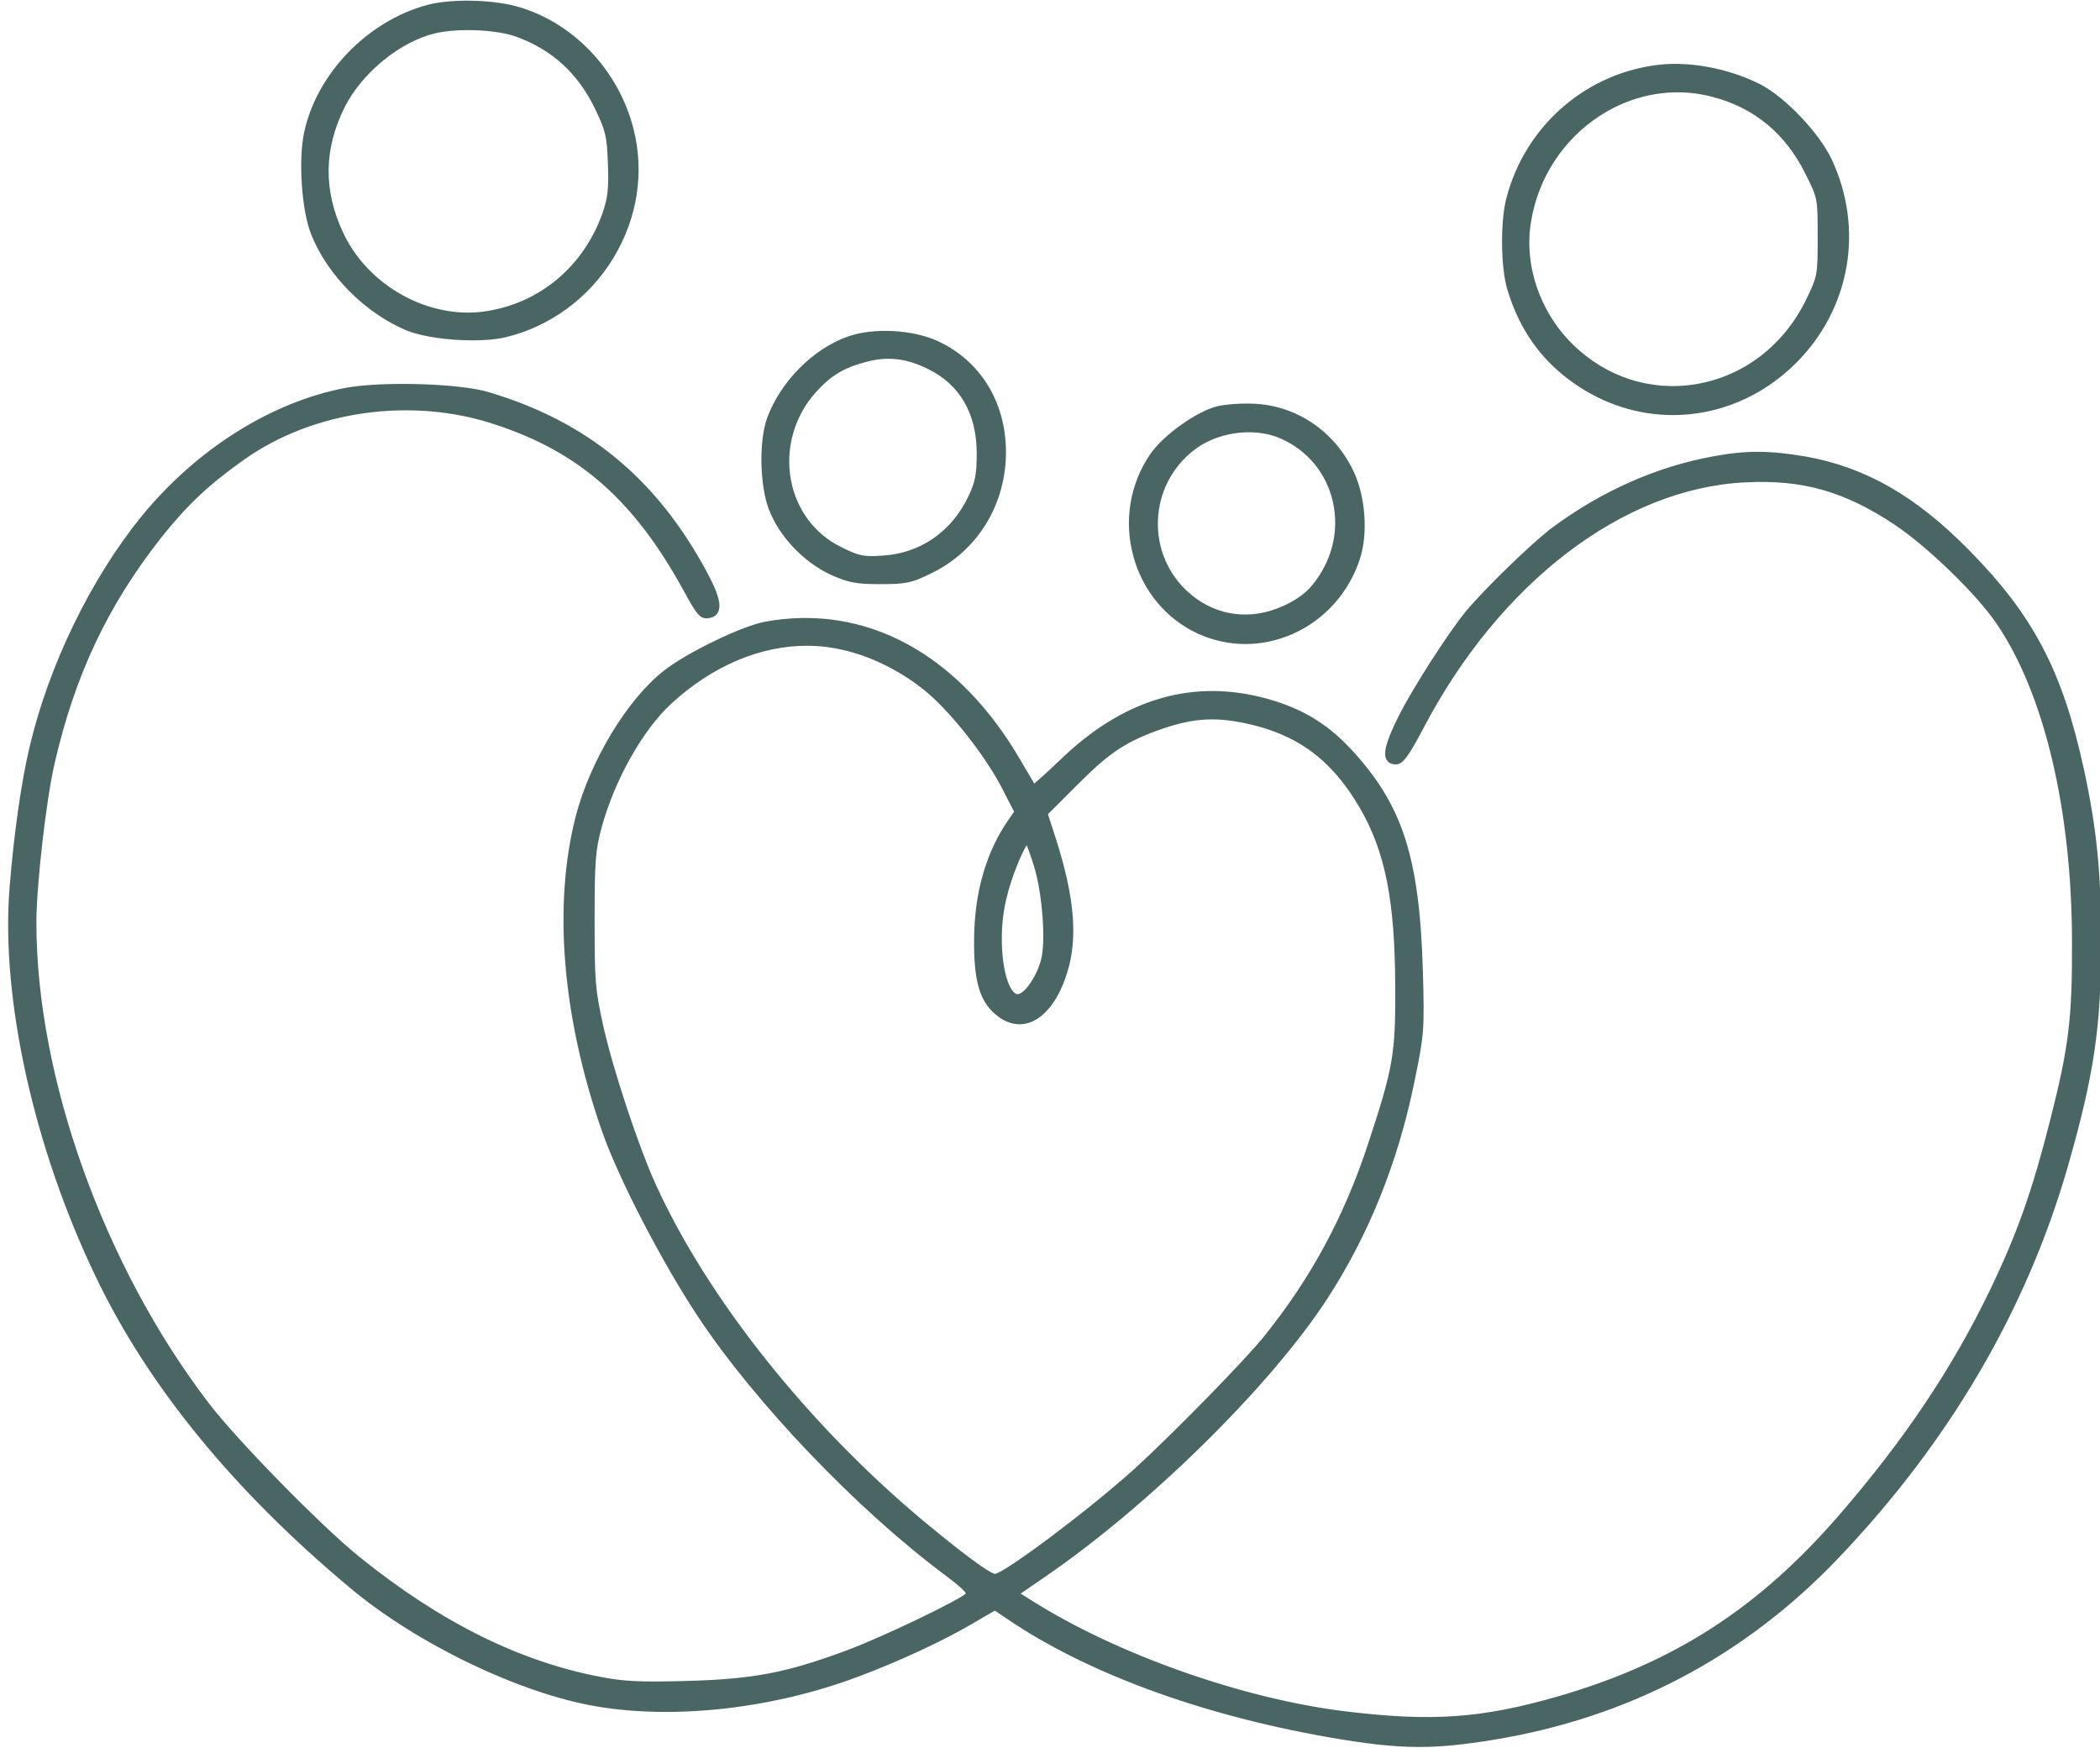 <?xml version="1.0" encoding="UTF-8" standalone="no"?><svg xmlns="http://www.w3.org/2000/svg" xmlns:xlink="http://www.w3.org/1999/xlink" fill="#4a6664" height="75.4" preserveAspectRatio="xMidYMid meet" version="1" viewBox="4.5 12.3 90.6 75.4" width="90.6" zoomAndPan="magnify"><g id="change1_1"><path d="M19.586,80.794c2.868,2.416,7.351,4.573,10.66,5.129c3.387,0.571,7.598,0.092,11.259-1.277 c1.795-0.672,3.702-1.558,4.978-2.312l0.936-0.546l0.529,0.356c3.395,2.312,8.288,4.119,13.78,5.092 c1.669,0.293,2.849,0.435,4.002,0.435c0.986,0,1.954-0.104,3.191-0.307c5.796-0.945,10.783-3.559,14.823-7.768 c4.829-5.042,8.186-10.758,9.975-16.989c1.123-3.927,1.432-6.008,1.432-9.684c0-2.944-0.193-4.881-0.738-7.401 c-0.923-4.262-2.173-6.652-4.952-9.476c-2.302-2.345-4.482-3.594-7.069-4.052c-1.552-0.264-2.544-0.267-3.935-0.014 c-2.47,0.447-4.817,1.482-6.981,3.077c-0.879,0.659-2.94,2.657-3.739,3.625c-0.768,0.938-2.276,3.287-2.883,4.488 c-0.552,1.103-0.699,1.642-0.525,1.922c0.053,0.085,0.163,0.188,0.391,0.188c0.295,0,0.54-0.321,1.191-1.563 c3.3-6.292,8.623-10.356,13.894-10.606c2.463-0.124,4.267,0.386,6.432,1.825c1.443,0.966,3.543,3.006,4.406,4.278 c2.052,3.021,3.235,8.008,3.249,13.682c0.014,3.334-0.136,4.562-0.941,7.727c-0.787,3.095-1.416,4.872-2.587,7.313 c-1.625,3.377-3.69,6.462-6.5,9.709c-3.506,4.054-7.153,6.403-12.196,7.858c-3.269,0.935-5.398,1.082-9.117,0.632 c-4.425-0.538-9.863-2.458-13.534-4.778l-0.483-0.303l0.983-0.675c4.505-3.074,9.76-8.239,12.225-12.014 c1.799-2.757,3.069-5.909,3.775-9.369c0.427-2.062,0.44-2.239,0.371-4.764c-0.144-4.975-0.876-7.228-3.133-9.643 c-1.087-1.158-2.262-1.826-3.929-2.231c-3.073-0.733-5.959,0.184-8.581,2.72c-0.51,0.488-0.933,0.868-1.124,1.026 c-0.096-0.158-0.266-0.447-0.431-0.73l-0.146-0.248c-2.67-4.615-6.692-6.803-11.042-6.002c-1.014,0.188-3.433,1.365-4.386,2.133 c-1.565,1.235-3.154,3.87-3.779,6.265c-0.98,3.823-0.584,8.632,1.119,13.54c0.713,2.055,2.589,5.68,4.182,8.081 c2.478,3.724,6.846,8.29,10.623,11.105c0.59,0.442,0.895,0.716,0.904,0.803c-0.216,0.249-3.597,1.888-5.172,2.466 c-2.576,0.952-3.969,1.22-6.771,1.303c-2.054,0.059-2.795,0.025-3.779-0.166c-3.509-0.662-6.908-2.348-10.396-5.151 c-1.645-1.317-5.311-5.055-6.539-6.665c-4.519-5.902-7.438-14.04-7.438-20.732c0-1.608,0.426-5.331,0.787-6.87 c0.869-3.789,2.28-6.783,4.573-9.709c1.135-1.43,2.08-2.32,3.611-3.402c2.993-2.119,7.248-2.711,10.836-1.504 c3.641,1.195,6.001,3.285,8.146,7.214c0.496,0.906,0.67,1.203,1.057,1.135c0.192-0.027,0.328-0.115,0.4-0.26 c0.153-0.305,0.008-0.824-0.487-1.738c-2.171-4.029-5.159-6.492-9.405-7.752c-1.23-0.378-4.577-0.479-6.171-0.188h-0.001 c-3.21,0.61-6.422,2.631-8.812,5.544c-2.195,2.709-4.001,6.431-4.829,9.956c-0.355,1.48-0.679,3.758-0.865,6.094 C4.538,55.401,5.961,61.814,8.62,67.36C10.871,72.076,14.561,76.595,19.586,80.794z M49.411,53.717 c-0.209,0.764-0.707,1.43-0.979,1.472c-0.025,0.003-0.106,0.016-0.214-0.101c-0.449-0.488-0.688-2.372-0.309-3.98 c0.224-0.965,0.673-2.017,0.885-2.341c0.072,0.172,0.191,0.503,0.321,0.925C49.472,50.843,49.626,52.949,49.411,53.717z M48.035,47.628c-0.987,1.409-1.495,3.157-1.51,5.195c-0.015,1.767,0.229,2.64,0.897,3.219c0.451,0.397,0.94,0.531,1.426,0.398 c0.714-0.202,1.333-1,1.697-2.188c0.464-1.479,0.312-3.262-0.495-5.78l-0.339-1.043l1.179-1.178 c1.393-1.407,2.066-1.877,3.432-2.393c1.508-0.559,2.482-0.648,3.871-0.361c2.257,0.471,3.738,1.556,4.955,3.627 c1.114,1.908,1.533,4.008,1.546,7.747c0.015,2.917-0.085,3.492-1.192,6.842c-1.034,3.119-2.453,5.737-4.464,8.24 c-0.806,1.007-3.879,4.15-5.573,5.7c-2.139,1.923-5.639,4.515-6.04,4.549c-0.085-0.005-0.557-0.186-3.082-2.28 c-4.991-4.171-9.309-9.598-11.549-14.517c-0.741-1.622-1.841-4.942-2.264-6.831c-0.35-1.579-0.377-1.923-0.377-4.598 c0-2.513,0.037-2.997,0.305-3.983c0.566-2.058,1.774-4.202,3.006-5.337c1.772-1.628,3.833-2.495,5.842-2.495 c0.535,0,1.067,0.062,1.589,0.187l0.002,0.001c1.343,0.301,2.825,1.093,3.869,2.066c1.105,1.034,2.408,2.764,3.032,4.025l0.453,0.88 L48.035,47.628z M58.627,29.72c-0.561-0.033-1.261,0.028-1.593,0.102l-0.003,0.001c-0.9,0.218-2.344,1.248-2.913,2.079 c-0.876,1.283-1.138,2.894-0.717,4.417c0.41,1.483,1.42,2.691,2.77,3.315c0.662,0.302,1.36,0.452,2.061,0.452 c0.691,0,1.386-0.147,2.049-0.44c1.376-0.61,2.434-1.801,2.901-3.266c0.338-1.074,0.228-2.628-0.261-3.693 C62.121,30.944,60.476,29.807,58.627,29.72z M61.074,37.594c-0.512,0.605-1.591,1.123-2.511,1.203 c-1.021,0.09-1.975-0.224-2.769-0.924c-0.892-0.781-1.379-1.916-1.338-3.114c0.042-1.208,0.614-2.319,1.571-3.049 c0.64-0.495,1.516-0.76,2.358-0.76c0.496,0,0.981,0.093,1.398,0.284h0.001c1.136,0.511,1.944,1.498,2.218,2.706 C62.294,35.221,61.955,36.552,61.074,37.594z M41.077,26.82c-1.5,0.529-2.898,1.938-3.479,3.507 c-0.358,0.987-0.324,2.905,0.071,3.945c0.445,1.165,1.489,2.272,2.663,2.821c0.78,0.348,1.102,0.409,2.149,0.409 c1.058,0,1.34-0.038,2.197-0.468c2.004-0.967,3.239-2.988,3.222-5.275c-0.016-2.123-1.11-3.894-2.927-4.736 C43.887,26.515,42.174,26.427,41.077,26.82z M46.638,31.86c0,0.894-0.063,1.221-0.352,1.842c-0.728,1.537-2.082,2.474-3.715,2.569 c-0.829,0.054-1.001,0.021-1.801-0.381c-1.118-0.55-1.899-1.592-2.143-2.861c-0.26-1.353,0.141-2.775,1.072-3.807 c0.642-0.711,1.199-1.051,2.132-1.298c0.341-0.097,0.67-0.146,0.995-0.146c0.547,0,1.085,0.138,1.665,0.419l0.001,0.001 C45.897,28.866,46.638,30.131,46.638,31.86z M80.456,15.943c-1.43-0.723-3.2-1.038-4.621-0.819c-3.05,0.448-5.537,2.68-6.335,5.685 c-0.275,1.002-0.261,3.01,0.029,3.979c0.519,1.728,1.452,3.047,2.853,4.032c1.317,0.931,2.812,1.388,4.297,1.388 c1.919,0,3.824-0.763,5.313-2.25c2.342-2.343,2.94-5.795,1.525-8.797C82.982,18.032,81.524,16.499,80.456,15.943z M82.92,22.529 c0,1.659-0.009,1.679-0.507,2.715c-0.964,1.962-2.69,3.284-4.737,3.628c-1.948,0.327-3.898-0.304-5.342-1.734 c-1.413-1.398-2.095-3.426-1.778-5.29c0.307-1.866,1.383-3.522,2.953-4.543c1.038-0.675,2.195-1.021,3.363-1.021 c0.502,0,1.006,0.063,1.502,0.193c1.813,0.471,3.168,1.594,4.026,3.339C82.92,20.855,82.92,20.855,82.92,22.529z M26.723,12.557 c-1.119-0.287-2.824-0.305-3.804-0.041h-0.001c-2.587,0.708-4.768,2.978-5.302,5.521c-0.249,1.197-0.098,3.359,0.304,4.363 c0.696,1.778,2.376,3.457,4.18,4.179c0.671,0.259,1.788,0.406,2.787,0.406c0.532,0,1.03-0.042,1.409-0.131 c1.923-0.452,3.624-1.699,4.668-3.424c1.04-1.717,1.347-3.7,0.864-5.583C31.173,15.282,29.169,13.206,26.723,12.557z M30.496,21.491 c-0.816,2.296-2.693,3.88-5.021,4.235c-2.428,0.381-5.081-1.068-6.165-3.374c-0.865-1.841-0.843-3.622,0.068-5.444 c0.754-1.481,2.392-2.813,3.896-3.17c0.393-0.094,0.898-0.139,1.418-0.139c0.735,0,1.499,0.091,2.015,0.262 c1.592,0.56,2.731,1.596,3.483,3.17c0.44,0.92,0.495,1.16,0.537,2.341C30.771,20.473,30.71,20.85,30.496,21.491z"/></g></svg>